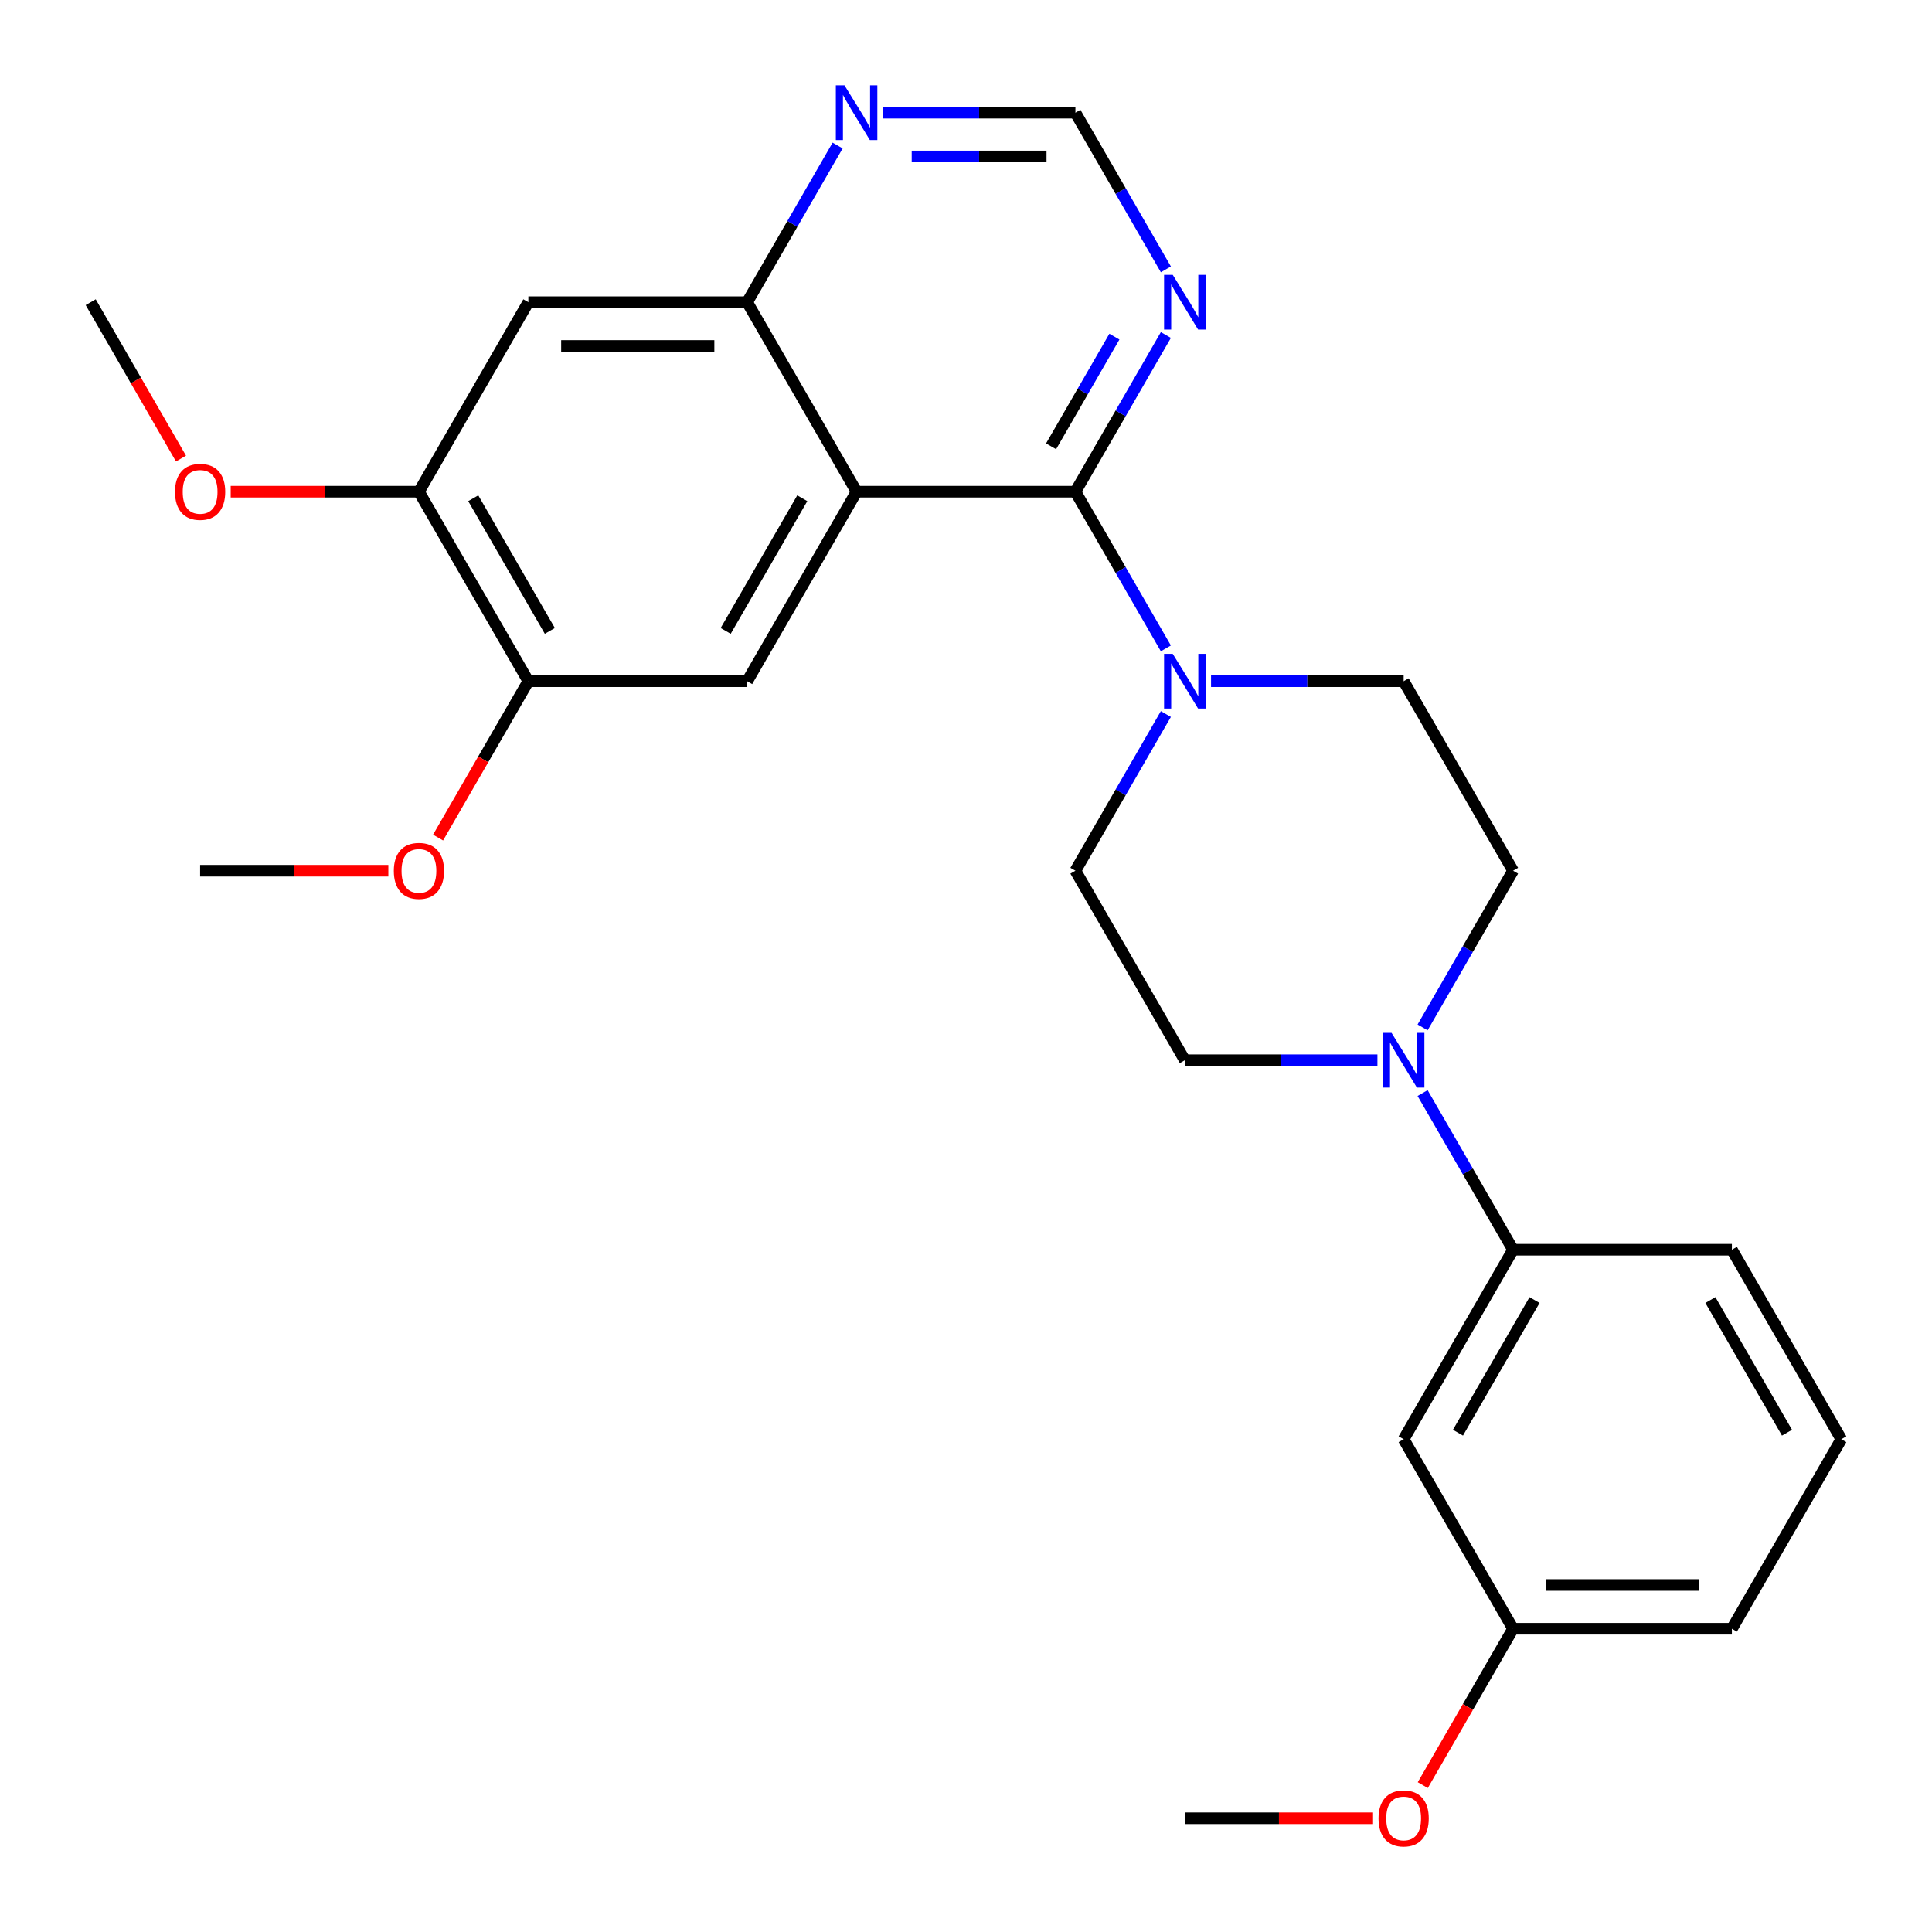 <?xml version='1.0' encoding='iso-8859-1'?>
<svg version='1.1' baseProfile='full'
              xmlns='http://www.w3.org/2000/svg'
                      xmlns:rdkit='http://www.rdkit.org/xml'
                      xmlns:xlink='http://www.w3.org/1999/xlink'
                  xml:space='preserve'
width='1000px' height='1000px' viewBox='0 0 1000 1000'>
<!-- END OF HEADER -->
<rect style='opacity:1.0;fill:#FFFFFF;stroke:none' width='1000' height='1000' x='0' y='0'> </rect>
<path class='bond-0' d='M 443.368,254.504 L 556.632,254.504' style='fill:none;fill-rule:evenodd;stroke:#000000;stroke-width:6px;stroke-linecap:butt;stroke-linejoin:miter;stroke-opacity:1' />
<path class='bond-2' d='M 443.368,254.504 L 386.736,156.415' style='fill:none;fill-rule:evenodd;stroke:#000000;stroke-width:6px;stroke-linecap:butt;stroke-linejoin:miter;stroke-opacity:1' />
<path class='bond-3' d='M 443.368,254.504 L 386.736,352.594' style='fill:none;fill-rule:evenodd;stroke:#000000;stroke-width:6px;stroke-linecap:butt;stroke-linejoin:miter;stroke-opacity:1' />
<path class='bond-3' d='M 415.256,257.891 L 375.613,326.554' style='fill:none;fill-rule:evenodd;stroke:#000000;stroke-width:6px;stroke-linecap:butt;stroke-linejoin:miter;stroke-opacity:1' />
<path class='bond-1' d='M 556.632,254.504 L 580.043,295.053' style='fill:none;fill-rule:evenodd;stroke:#000000;stroke-width:6px;stroke-linecap:butt;stroke-linejoin:miter;stroke-opacity:1' />
<path class='bond-1' d='M 580.043,295.053 L 603.454,335.602' style='fill:none;fill-rule:evenodd;stroke:#0000FF;stroke-width:6px;stroke-linecap:butt;stroke-linejoin:miter;stroke-opacity:1' />
<path class='bond-5' d='M 556.632,254.504 L 580.043,213.956' style='fill:none;fill-rule:evenodd;stroke:#000000;stroke-width:6px;stroke-linecap:butt;stroke-linejoin:miter;stroke-opacity:1' />
<path class='bond-5' d='M 580.043,213.956 L 603.454,173.407' style='fill:none;fill-rule:evenodd;stroke:#0000FF;stroke-width:6px;stroke-linecap:butt;stroke-linejoin:miter;stroke-opacity:1' />
<path class='bond-5' d='M 544.037,231.013 L 560.425,202.629' style='fill:none;fill-rule:evenodd;stroke:#000000;stroke-width:6px;stroke-linecap:butt;stroke-linejoin:miter;stroke-opacity:1' />
<path class='bond-5' d='M 560.425,202.629 L 576.812,174.245' style='fill:none;fill-rule:evenodd;stroke:#0000FF;stroke-width:6px;stroke-linecap:butt;stroke-linejoin:miter;stroke-opacity:1' />
<path class='bond-13' d='M 603.454,369.585 L 580.043,410.134' style='fill:none;fill-rule:evenodd;stroke:#0000FF;stroke-width:6px;stroke-linecap:butt;stroke-linejoin:miter;stroke-opacity:1' />
<path class='bond-13' d='M 580.043,410.134 L 556.632,450.683' style='fill:none;fill-rule:evenodd;stroke:#000000;stroke-width:6px;stroke-linecap:butt;stroke-linejoin:miter;stroke-opacity:1' />
<path class='bond-14' d='M 626.835,352.594 L 676.681,352.594' style='fill:none;fill-rule:evenodd;stroke:#0000FF;stroke-width:6px;stroke-linecap:butt;stroke-linejoin:miter;stroke-opacity:1' />
<path class='bond-14' d='M 676.681,352.594 L 726.527,352.594' style='fill:none;fill-rule:evenodd;stroke:#000000;stroke-width:6px;stroke-linecap:butt;stroke-linejoin:miter;stroke-opacity:1' />
<path class='bond-6' d='M 386.736,156.415 L 273.473,156.415' style='fill:none;fill-rule:evenodd;stroke:#000000;stroke-width:6px;stroke-linecap:butt;stroke-linejoin:miter;stroke-opacity:1' />
<path class='bond-6' d='M 369.747,179.068 L 290.462,179.068' style='fill:none;fill-rule:evenodd;stroke:#000000;stroke-width:6px;stroke-linecap:butt;stroke-linejoin:miter;stroke-opacity:1' />
<path class='bond-10' d='M 386.736,156.415 L 410.147,115.866' style='fill:none;fill-rule:evenodd;stroke:#000000;stroke-width:6px;stroke-linecap:butt;stroke-linejoin:miter;stroke-opacity:1' />
<path class='bond-10' d='M 410.147,115.866 L 433.558,75.318' style='fill:none;fill-rule:evenodd;stroke:#0000FF;stroke-width:6px;stroke-linecap:butt;stroke-linejoin:miter;stroke-opacity:1' />
<path class='bond-7' d='M 386.736,352.594 L 273.473,352.594' style='fill:none;fill-rule:evenodd;stroke:#000000;stroke-width:6px;stroke-linecap:butt;stroke-linejoin:miter;stroke-opacity:1' />
<path class='bond-4' d='M 736.337,531.78 L 759.748,491.232' style='fill:none;fill-rule:evenodd;stroke:#0000FF;stroke-width:6px;stroke-linecap:butt;stroke-linejoin:miter;stroke-opacity:1' />
<path class='bond-4' d='M 759.748,491.232 L 783.159,450.683' style='fill:none;fill-rule:evenodd;stroke:#000000;stroke-width:6px;stroke-linecap:butt;stroke-linejoin:miter;stroke-opacity:1' />
<path class='bond-8' d='M 736.337,565.763 L 759.748,606.312' style='fill:none;fill-rule:evenodd;stroke:#0000FF;stroke-width:6px;stroke-linecap:butt;stroke-linejoin:miter;stroke-opacity:1' />
<path class='bond-8' d='M 759.748,606.312 L 783.159,646.861' style='fill:none;fill-rule:evenodd;stroke:#000000;stroke-width:6px;stroke-linecap:butt;stroke-linejoin:miter;stroke-opacity:1' />
<path class='bond-29' d='M 712.956,548.772 L 663.11,548.772' style='fill:none;fill-rule:evenodd;stroke:#0000FF;stroke-width:6px;stroke-linecap:butt;stroke-linejoin:miter;stroke-opacity:1' />
<path class='bond-29' d='M 663.11,548.772 L 613.264,548.772' style='fill:none;fill-rule:evenodd;stroke:#000000;stroke-width:6px;stroke-linecap:butt;stroke-linejoin:miter;stroke-opacity:1' />
<path class='bond-28' d='M 603.454,139.424 L 580.043,98.875' style='fill:none;fill-rule:evenodd;stroke:#0000FF;stroke-width:6px;stroke-linecap:butt;stroke-linejoin:miter;stroke-opacity:1' />
<path class='bond-28' d='M 580.043,98.875 L 556.632,58.326' style='fill:none;fill-rule:evenodd;stroke:#000000;stroke-width:6px;stroke-linecap:butt;stroke-linejoin:miter;stroke-opacity:1' />
<path class='bond-27' d='M 273.473,156.415 L 216.841,254.504' style='fill:none;fill-rule:evenodd;stroke:#000000;stroke-width:6px;stroke-linecap:butt;stroke-linejoin:miter;stroke-opacity:1' />
<path class='bond-9' d='M 273.473,352.594 L 216.841,254.504' style='fill:none;fill-rule:evenodd;stroke:#000000;stroke-width:6px;stroke-linecap:butt;stroke-linejoin:miter;stroke-opacity:1' />
<path class='bond-9' d='M 284.596,326.554 L 244.954,257.891' style='fill:none;fill-rule:evenodd;stroke:#000000;stroke-width:6px;stroke-linecap:butt;stroke-linejoin:miter;stroke-opacity:1' />
<path class='bond-18' d='M 273.473,352.594 L 250.108,393.062' style='fill:none;fill-rule:evenodd;stroke:#000000;stroke-width:6px;stroke-linecap:butt;stroke-linejoin:miter;stroke-opacity:1' />
<path class='bond-18' d='M 250.108,393.062 L 226.743,433.531' style='fill:none;fill-rule:evenodd;stroke:#FF0000;stroke-width:6px;stroke-linecap:butt;stroke-linejoin:miter;stroke-opacity:1' />
<path class='bond-11' d='M 783.159,646.861 L 726.527,744.95' style='fill:none;fill-rule:evenodd;stroke:#000000;stroke-width:6px;stroke-linecap:butt;stroke-linejoin:miter;stroke-opacity:1' />
<path class='bond-11' d='M 794.282,672.901 L 754.64,741.563' style='fill:none;fill-rule:evenodd;stroke:#000000;stroke-width:6px;stroke-linecap:butt;stroke-linejoin:miter;stroke-opacity:1' />
<path class='bond-21' d='M 783.159,646.861 L 896.423,646.861' style='fill:none;fill-rule:evenodd;stroke:#000000;stroke-width:6px;stroke-linecap:butt;stroke-linejoin:miter;stroke-opacity:1' />
<path class='bond-19' d='M 216.841,254.504 L 168.125,254.504' style='fill:none;fill-rule:evenodd;stroke:#000000;stroke-width:6px;stroke-linecap:butt;stroke-linejoin:miter;stroke-opacity:1' />
<path class='bond-19' d='M 168.125,254.504 L 119.409,254.504' style='fill:none;fill-rule:evenodd;stroke:#FF0000;stroke-width:6px;stroke-linecap:butt;stroke-linejoin:miter;stroke-opacity:1' />
<path class='bond-12' d='M 456.94,58.326 L 506.786,58.326' style='fill:none;fill-rule:evenodd;stroke:#0000FF;stroke-width:6px;stroke-linecap:butt;stroke-linejoin:miter;stroke-opacity:1' />
<path class='bond-12' d='M 506.786,58.326 L 556.632,58.326' style='fill:none;fill-rule:evenodd;stroke:#000000;stroke-width:6px;stroke-linecap:butt;stroke-linejoin:miter;stroke-opacity:1' />
<path class='bond-12' d='M 471.894,80.979 L 506.786,80.979' style='fill:none;fill-rule:evenodd;stroke:#0000FF;stroke-width:6px;stroke-linecap:butt;stroke-linejoin:miter;stroke-opacity:1' />
<path class='bond-12' d='M 506.786,80.979 L 541.678,80.979' style='fill:none;fill-rule:evenodd;stroke:#000000;stroke-width:6px;stroke-linecap:butt;stroke-linejoin:miter;stroke-opacity:1' />
<path class='bond-17' d='M 726.527,744.95 L 783.159,843.039' style='fill:none;fill-rule:evenodd;stroke:#000000;stroke-width:6px;stroke-linecap:butt;stroke-linejoin:miter;stroke-opacity:1' />
<path class='bond-16' d='M 556.632,450.683 L 613.264,548.772' style='fill:none;fill-rule:evenodd;stroke:#000000;stroke-width:6px;stroke-linecap:butt;stroke-linejoin:miter;stroke-opacity:1' />
<path class='bond-15' d='M 726.527,352.594 L 783.159,450.683' style='fill:none;fill-rule:evenodd;stroke:#000000;stroke-width:6px;stroke-linecap:butt;stroke-linejoin:miter;stroke-opacity:1' />
<path class='bond-20' d='M 783.159,843.039 L 759.794,883.508' style='fill:none;fill-rule:evenodd;stroke:#000000;stroke-width:6px;stroke-linecap:butt;stroke-linejoin:miter;stroke-opacity:1' />
<path class='bond-20' d='M 759.794,883.508 L 736.43,923.977' style='fill:none;fill-rule:evenodd;stroke:#FF0000;stroke-width:6px;stroke-linecap:butt;stroke-linejoin:miter;stroke-opacity:1' />
<path class='bond-30' d='M 783.159,843.039 L 896.423,843.039' style='fill:none;fill-rule:evenodd;stroke:#000000;stroke-width:6px;stroke-linecap:butt;stroke-linejoin:miter;stroke-opacity:1' />
<path class='bond-30' d='M 800.149,820.387 L 879.433,820.387' style='fill:none;fill-rule:evenodd;stroke:#000000;stroke-width:6px;stroke-linecap:butt;stroke-linejoin:miter;stroke-opacity:1' />
<path class='bond-24' d='M 201.009,450.683 L 152.293,450.683' style='fill:none;fill-rule:evenodd;stroke:#FF0000;stroke-width:6px;stroke-linecap:butt;stroke-linejoin:miter;stroke-opacity:1' />
<path class='bond-24' d='M 152.293,450.683 L 103.577,450.683' style='fill:none;fill-rule:evenodd;stroke:#000000;stroke-width:6px;stroke-linecap:butt;stroke-linejoin:miter;stroke-opacity:1' />
<path class='bond-25' d='M 93.675,237.353 L 70.31,196.884' style='fill:none;fill-rule:evenodd;stroke:#FF0000;stroke-width:6px;stroke-linecap:butt;stroke-linejoin:miter;stroke-opacity:1' />
<path class='bond-25' d='M 70.31,196.884 L 46.946,156.415' style='fill:none;fill-rule:evenodd;stroke:#000000;stroke-width:6px;stroke-linecap:butt;stroke-linejoin:miter;stroke-opacity:1' />
<path class='bond-26' d='M 710.696,941.129 L 661.98,941.129' style='fill:none;fill-rule:evenodd;stroke:#FF0000;stroke-width:6px;stroke-linecap:butt;stroke-linejoin:miter;stroke-opacity:1' />
<path class='bond-26' d='M 661.98,941.129 L 613.264,941.129' style='fill:none;fill-rule:evenodd;stroke:#000000;stroke-width:6px;stroke-linecap:butt;stroke-linejoin:miter;stroke-opacity:1' />
<path class='bond-22' d='M 896.423,646.861 L 953.054,744.95' style='fill:none;fill-rule:evenodd;stroke:#000000;stroke-width:6px;stroke-linecap:butt;stroke-linejoin:miter;stroke-opacity:1' />
<path class='bond-22' d='M 885.3,672.901 L 924.942,741.563' style='fill:none;fill-rule:evenodd;stroke:#000000;stroke-width:6px;stroke-linecap:butt;stroke-linejoin:miter;stroke-opacity:1' />
<path class='bond-23' d='M 953.054,744.95 L 896.423,843.039' style='fill:none;fill-rule:evenodd;stroke:#000000;stroke-width:6px;stroke-linecap:butt;stroke-linejoin:miter;stroke-opacity:1' />
<path  class='atom-2' d='M 607.004 338.434
L 616.284 353.434
Q 617.204 354.914, 618.684 357.594
Q 620.164 360.274, 620.244 360.434
L 620.244 338.434
L 624.004 338.434
L 624.004 366.754
L 620.124 366.754
L 610.164 350.354
Q 609.004 348.434, 607.764 346.234
Q 606.564 344.034, 606.204 343.354
L 606.204 366.754
L 602.524 366.754
L 602.524 338.434
L 607.004 338.434
' fill='#0000FF'/>
<path  class='atom-5' d='M 720.267 534.612
L 729.547 549.612
Q 730.467 551.092, 731.947 553.772
Q 733.427 556.452, 733.507 556.612
L 733.507 534.612
L 737.267 534.612
L 737.267 562.932
L 733.387 562.932
L 723.427 546.532
Q 722.267 544.612, 721.027 542.412
Q 719.827 540.212, 719.467 539.532
L 719.467 562.932
L 715.787 562.932
L 715.787 534.612
L 720.267 534.612
' fill='#0000FF'/>
<path  class='atom-6' d='M 607.004 142.255
L 616.284 157.255
Q 617.204 158.735, 618.684 161.415
Q 620.164 164.095, 620.244 164.255
L 620.244 142.255
L 624.004 142.255
L 624.004 170.575
L 620.124 170.575
L 610.164 154.175
Q 609.004 152.255, 607.764 150.055
Q 606.564 147.855, 606.204 147.175
L 606.204 170.575
L 602.524 170.575
L 602.524 142.255
L 607.004 142.255
' fill='#0000FF'/>
<path  class='atom-11' d='M 437.108 44.166
L 446.388 59.166
Q 447.308 60.646, 448.788 63.326
Q 450.268 66.006, 450.348 66.166
L 450.348 44.166
L 454.108 44.166
L 454.108 72.486
L 450.228 72.486
L 440.268 56.086
Q 439.108 54.166, 437.868 51.966
Q 436.668 49.766, 436.308 49.086
L 436.308 72.486
L 432.628 72.486
L 432.628 44.166
L 437.108 44.166
' fill='#0000FF'/>
<path  class='atom-19' d='M 203.841 450.763
Q 203.841 443.963, 207.201 440.163
Q 210.561 436.363, 216.841 436.363
Q 223.121 436.363, 226.481 440.163
Q 229.841 443.963, 229.841 450.763
Q 229.841 457.643, 226.441 461.563
Q 223.041 465.443, 216.841 465.443
Q 210.601 465.443, 207.201 461.563
Q 203.841 457.683, 203.841 450.763
M 216.841 462.243
Q 221.161 462.243, 223.481 459.363
Q 225.841 456.443, 225.841 450.763
Q 225.841 445.203, 223.481 442.403
Q 221.161 439.563, 216.841 439.563
Q 212.521 439.563, 210.161 442.363
Q 207.841 445.163, 207.841 450.763
Q 207.841 456.483, 210.161 459.363
Q 212.521 462.243, 216.841 462.243
' fill='#FF0000'/>
<path  class='atom-20' d='M 90.577 254.584
Q 90.577 247.784, 93.937 243.984
Q 97.297 240.184, 103.577 240.184
Q 109.857 240.184, 113.217 243.984
Q 116.577 247.784, 116.577 254.584
Q 116.577 261.464, 113.177 265.384
Q 109.777 269.264, 103.577 269.264
Q 97.337 269.264, 93.937 265.384
Q 90.577 261.504, 90.577 254.584
M 103.577 266.064
Q 107.897 266.064, 110.217 263.184
Q 112.577 260.264, 112.577 254.584
Q 112.577 249.024, 110.217 246.224
Q 107.897 243.384, 103.577 243.384
Q 99.257 243.384, 96.897 246.184
Q 94.577 248.984, 94.577 254.584
Q 94.577 260.304, 96.897 263.184
Q 99.257 266.064, 103.577 266.064
' fill='#FF0000'/>
<path  class='atom-21' d='M 713.527 941.209
Q 713.527 934.409, 716.887 930.609
Q 720.247 926.809, 726.527 926.809
Q 732.807 926.809, 736.167 930.609
Q 739.527 934.409, 739.527 941.209
Q 739.527 948.089, 736.127 952.009
Q 732.727 955.889, 726.527 955.889
Q 720.287 955.889, 716.887 952.009
Q 713.527 948.129, 713.527 941.209
M 726.527 952.689
Q 730.847 952.689, 733.167 949.809
Q 735.527 946.889, 735.527 941.209
Q 735.527 935.649, 733.167 932.849
Q 730.847 930.009, 726.527 930.009
Q 722.207 930.009, 719.847 932.809
Q 717.527 935.609, 717.527 941.209
Q 717.527 946.929, 719.847 949.809
Q 722.207 952.689, 726.527 952.689
' fill='#FF0000'/>
</svg>
